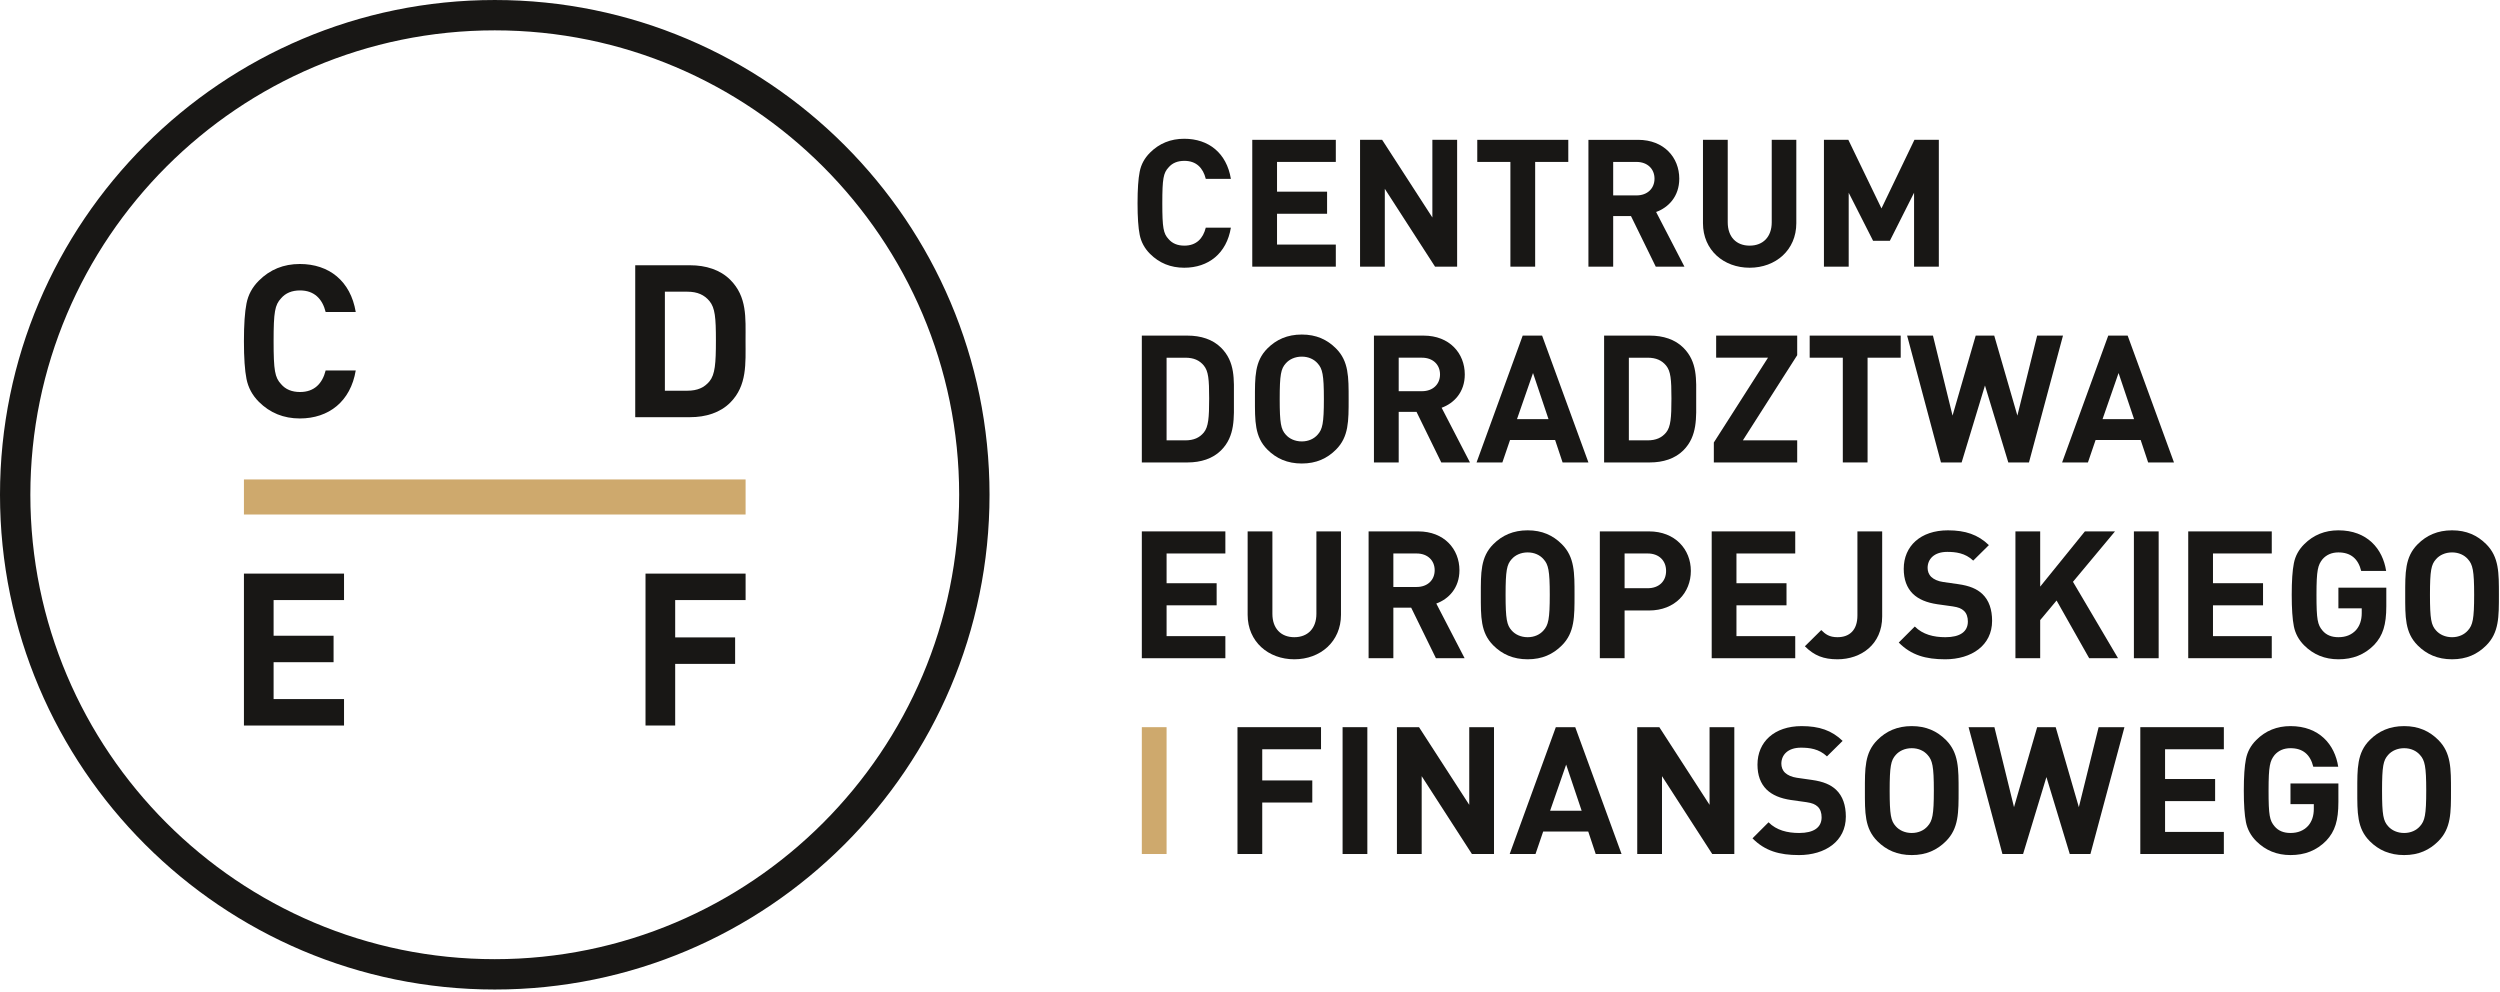 <?xml version="1.0" encoding="UTF-8" standalone="no"?><!DOCTYPE svg PUBLIC "-//W3C//DTD SVG 1.1//EN" "http://www.w3.org/Graphics/SVG/1.1/DTD/svg11.dtd"><svg width="100%" height="100%" viewBox="0 0 572 227" version="1.1" xmlns="http://www.w3.org/2000/svg" xmlns:xlink="http://www.w3.org/1999/xlink" xml:space="preserve" xmlns:serif="http://www.serif.com/" style="fill-rule:evenodd;clip-rule:evenodd;stroke-linejoin:round;stroke-miterlimit:2;"><g id="Warstwa-1" serif:id="Warstwa 1"><path d="M270.949,61.257c-3.097,0 -5.706,-1.06 -7.825,-3.179c-1.263,-1.263 -2.038,-2.731 -2.364,-4.361c-0.326,-1.63 -0.489,-4.035 -0.489,-7.214c-0,-3.179 0.163,-5.583 0.489,-7.214c0.326,-1.671 1.101,-3.097 2.364,-4.361c2.119,-2.119 4.728,-3.179 7.825,-3.179c5.584,0 9.7,3.261 10.678,9.171l-5.746,0c-0.612,-2.487 -2.161,-4.117 -4.891,-4.117c-1.549,0 -2.771,0.489 -3.627,1.508c-1.182,1.263 -1.427,2.568 -1.427,8.192c-0,5.625 0.245,6.929 1.427,8.192c0.856,1.019 2.078,1.508 3.627,1.508c2.73,0 4.279,-1.63 4.891,-4.116l5.746,0c-0.978,5.909 -5.135,9.17 -10.678,9.17" style="fill:#181715;fill-rule:nonzero;"/><path d="M286.519,61.012l0,-29.019l19.115,0l0,5.054l-13.449,0l0,6.807l11.452,0l0,5.054l-11.452,0l0,7.05l13.449,0l0,5.054l-19.115,0Z" style="fill:#181715;fill-rule:nonzero;"/><path d="M328.337,61.012l-11.493,-17.811l0,17.811l-5.665,0l0,-29.019l5.054,0l11.493,17.77l0,-17.77l5.665,0l0,29.019l-5.054,0Z" style="fill:#181715;fill-rule:nonzero;"/><path d="M351.245,37.048l-0,23.965l-5.665,-0l-0,-23.965l-7.581,-0l-0,-5.054l20.826,-0l-0,5.054l-7.58,-0Z" style="fill:#181715;fill-rule:nonzero;"/><path d="M374.436,37.048l-5.339,-0l-0,7.662l5.339,-0c2.486,-0 4.116,-1.589 4.116,-3.831c-0,-2.241 -1.63,-3.831 -4.116,-3.831m4.402,23.965l-5.666,-11.575l-4.075,-0l-0,11.575l-5.665,-0l-0,-29.019l11.371,-0c5.909,-0 9.414,4.035 9.414,8.885c-0,4.076 -2.485,6.603 -5.298,7.622l6.481,12.512l-6.562,-0Z" style="fill:#181715;fill-rule:nonzero;"/><path d="M400.318,61.257c-5.95,0 -10.678,-4.035 -10.678,-10.189l-0,-19.074l5.665,0l-0,18.87c-0,3.342 1.956,5.339 5.013,5.339c3.057,0 5.054,-1.997 5.054,-5.339l-0,-18.87l5.625,0l-0,19.074c-0,6.154 -4.728,10.189 -10.679,10.189" style="fill:#181715;fill-rule:nonzero;"/><path d="M437.939,61.012l-0,-16.914l-5.543,11.004l-3.831,0l-5.584,-11.004l0,16.914l-5.665,0l0,-29.019l5.584,0l7.58,15.692l7.54,-15.692l5.584,0l0,29.019l-5.665,0Z" style="fill:#181715;fill-rule:nonzero;"/><path d="M275.432,83.635c-0.978,-1.182 -2.282,-1.793 -4.239,-1.793l-4.279,0l0,18.911l4.279,0c1.957,0 3.261,-0.612 4.239,-1.794c1.06,-1.304 1.223,-3.383 1.223,-7.784c0,-4.402 -0.163,-6.236 -1.223,-7.54m3.953,19.4c-1.915,1.915 -4.646,2.771 -7.662,2.771l-10.474,0l0,-29.018l10.474,0c3.016,0 5.747,0.856 7.662,2.771c3.261,3.261 2.935,7.255 2.935,11.616c0,4.361 0.326,8.6 -2.935,11.86" style="fill:#181715;fill-rule:nonzero;"/><path d="M301.477,83.146c-0.814,-0.937 -2.078,-1.548 -3.627,-1.548c-1.549,0 -2.852,0.611 -3.668,1.548c-1.101,1.223 -1.386,2.568 -1.386,8.151c0,5.584 0.285,6.929 1.386,8.152c0.816,0.937 2.119,1.549 3.668,1.549c1.549,0 2.813,-0.612 3.627,-1.549c1.101,-1.223 1.427,-2.568 1.427,-8.152c0,-5.583 -0.326,-6.928 -1.427,-8.151m4.198,19.726c-2.038,2.038 -4.524,3.179 -7.825,3.179c-3.302,0 -5.828,-1.141 -7.866,-3.179c-2.935,-2.934 -2.853,-6.561 -2.853,-11.575c0,-5.013 -0.082,-8.64 2.853,-11.574c2.038,-2.038 4.564,-3.18 7.866,-3.18c3.301,0 5.787,1.142 7.825,3.18c2.935,2.934 2.894,6.561 2.894,11.574c0,5.014 0.041,8.641 -2.894,11.575" style="fill:#181715;fill-rule:nonzero;"/><path d="M325.362,81.842l-5.339,-0l-0,7.663l5.339,-0c2.486,-0 4.116,-1.59 4.116,-3.832c-0,-2.241 -1.63,-3.831 -4.116,-3.831m4.402,23.965l-5.666,-11.575l-4.075,-0l-0,11.575l-5.665,-0l-0,-29.019l11.371,-0c5.909,-0 9.414,4.035 9.414,8.885c-0,4.076 -2.485,6.603 -5.298,7.622l6.481,12.512l-6.562,-0Z" style="fill:#181715;fill-rule:nonzero;"/><path d="M350.754,85.347l-3.668,10.556l7.214,0l-3.546,-10.556Zm6.766,20.459l-1.711,-5.135l-10.312,0l-1.753,5.135l-5.909,0l10.556,-29.018l4.442,0l10.597,29.018l-5.91,0Z" style="fill:#181715;fill-rule:nonzero;"/><path d="M381.202,83.635c-0.979,-1.182 -2.283,-1.793 -4.239,-1.793l-4.28,0l-0,18.911l4.28,0c1.956,0 3.26,-0.612 4.239,-1.794c1.06,-1.304 1.223,-3.383 1.223,-7.784c-0,-4.402 -0.163,-6.236 -1.223,-7.54m3.953,19.4c-1.916,1.915 -4.646,2.771 -7.662,2.771l-10.475,0l-0,-29.018l10.475,0c3.016,0 5.746,0.856 7.662,2.771c3.261,3.261 2.935,7.255 2.935,11.616c-0,4.361 0.326,8.6 -2.935,11.86" style="fill:#181715;fill-rule:nonzero;"/><path d="M392.125,105.807l0,-4.565l12.391,-19.4l-11.861,-0l0,-5.054l18.544,-0l0,4.484l-12.43,19.481l12.43,-0l0,5.054l-19.074,-0Z" style="fill:#181715;fill-rule:nonzero;"/><path d="M427.3,81.842l0,23.965l-5.665,-0l0,-23.965l-7.581,-0l0,-5.054l20.826,-0l0,5.054l-7.58,-0Z" style="fill:#181715;fill-rule:nonzero;"/><path d="M464.227,105.807l-4.728,-0l-5.339,-17.607l-5.339,17.607l-4.728,-0l-7.744,-29.019l5.91,-0l4.484,18.3l5.297,-18.3l4.24,-0l5.298,18.3l4.523,-18.3l5.91,-0l-7.784,29.019Z" style="fill:#181715;fill-rule:nonzero;"/><path d="M484.729,85.347l-3.668,10.556l7.214,0l-3.546,-10.556Zm6.766,20.459l-1.711,-5.135l-10.312,0l-1.753,5.135l-5.909,0l10.556,-29.018l4.442,0l10.597,29.018l-5.91,0Z" style="fill:#181715;fill-rule:nonzero;"/><path d="M261.249,150.601l-0,-29.019l19.115,0l-0,5.054l-13.45,0l-0,6.807l11.453,0l-0,5.054l-11.453,0l-0,7.05l13.45,0l-0,5.054l-19.115,0Z" style="fill:#181715;fill-rule:nonzero;"/><path d="M296.138,150.845c-5.95,0 -10.678,-4.034 -10.678,-10.188l0,-19.075l5.664,0l0,18.87c0,3.342 1.957,5.339 5.014,5.339c3.057,0 5.054,-1.997 5.054,-5.339l0,-18.87l5.624,0l0,19.075c0,6.154 -4.728,10.188 -10.678,10.188" style="fill:#181715;fill-rule:nonzero;"/><path d="M324.139,126.636l-5.339,0l0,7.662l5.339,0c2.486,0 4.116,-1.589 4.116,-3.831c0,-2.241 -1.63,-3.831 -4.116,-3.831m4.402,23.965l-5.666,-11.575l-4.075,0l0,11.575l-5.665,0l0,-29.019l11.371,0c5.909,0 9.414,4.035 9.414,8.885c0,4.076 -2.485,6.603 -5.298,7.622l6.481,12.512l-6.562,0Z" style="fill:#181715;fill-rule:nonzero;"/><path d="M353.16,127.941c-0.815,-0.938 -2.079,-1.549 -3.628,-1.549c-1.548,0 -2.852,0.611 -3.668,1.549c-1.1,1.223 -1.386,2.567 -1.386,8.151c-0,5.583 0.286,6.928 1.386,8.151c0.816,0.937 2.12,1.549 3.668,1.549c1.549,0 2.813,-0.612 3.628,-1.549c1.101,-1.223 1.427,-2.568 1.427,-8.151c-0,-5.584 -0.326,-6.928 -1.427,-8.151m4.197,19.726c-2.037,2.038 -4.523,3.178 -7.825,3.178c-3.301,0 -5.828,-1.14 -7.865,-3.178c-2.935,-2.935 -2.854,-6.562 -2.854,-11.575c-0,-5.013 -0.081,-8.64 2.854,-11.575c2.037,-2.038 4.564,-3.179 7.865,-3.179c3.302,-0 5.788,1.141 7.825,3.179c2.935,2.935 2.895,6.562 2.895,11.575c-0,5.013 0.04,8.64 -2.895,11.575" style="fill:#181715;fill-rule:nonzero;"/><path d="M377.003,126.636l-5.298,0l0,7.947l5.298,0c2.568,0 4.198,-1.589 4.198,-3.953c0,-2.363 -1.63,-3.994 -4.198,-3.994m0.286,13.042l-5.584,0l0,10.923l-5.665,0l0,-29.019l11.249,0c5.991,0 9.577,4.116 9.577,9.048c0,4.932 -3.586,9.048 -9.577,9.048" style="fill:#181715;fill-rule:nonzero;"/><path d="M391.637,150.601l0,-29.019l19.114,0l0,5.054l-13.449,0l0,6.807l11.452,0l0,5.054l-11.452,0l0,7.05l13.449,0l0,5.054l-19.114,0Z" style="fill:#181715;fill-rule:nonzero;"/><path d="M420.414,150.845c-3.139,0 -5.299,-0.814 -7.459,-2.975l3.75,-3.709c0.938,0.938 1.834,1.63 3.709,1.63c2.771,0 4.564,-1.63 4.564,-4.971l-0,-19.238l5.665,0l-0,19.482c-0,6.398 -4.849,9.781 -10.229,9.781" style="fill:#181715;fill-rule:nonzero;"/><path d="M445.031,150.845c-4.401,0 -7.744,-0.937 -10.597,-3.831l3.668,-3.668c1.834,1.834 4.321,2.445 7.01,2.445c3.343,0 5.136,-1.262 5.136,-3.586c-0,-1.019 -0.285,-1.875 -0.897,-2.445c-0.571,-0.53 -1.222,-0.815 -2.568,-1.019l-3.505,-0.49c-2.485,-0.366 -4.32,-1.14 -5.624,-2.404c-1.386,-1.386 -2.078,-3.261 -2.078,-5.706c-0,-5.176 3.831,-8.803 10.107,-8.803c3.994,0 6.888,0.978 9.374,3.383l-3.587,3.546c-1.834,-1.753 -4.035,-1.997 -5.95,-1.997c-3.016,0 -4.483,1.671 -4.483,3.668c-0,0.733 0.244,1.508 0.855,2.078c0.572,0.53 1.509,0.978 2.691,1.141l3.423,0.489c2.649,0.367 4.32,1.1 5.543,2.242c1.548,1.467 2.242,3.587 2.242,6.154c-0,5.624 -4.688,8.803 -10.76,8.803" style="fill:#181715;fill-rule:nonzero;"/><path d="M478.003,150.601l-7.458,-13.205l-3.75,4.483l0,8.722l-5.665,0l0,-29.019l5.665,0l0,12.635l10.229,-12.635l6.888,0l-9.618,11.535l10.312,17.484l-6.603,0Z" style="fill:#181715;fill-rule:nonzero;"/><rect x="488.236" y="121.583" width="5.665" height="29.019" style="fill:#181715;"/><path d="M500.667,150.601l-0.001,-29.019l19.114,0l0,5.054l-13.449,0l0,6.807l11.452,0l0,5.054l-11.452,0l0,7.05l13.449,0l0,5.054l-19.114,0Z" style="fill:#181715;fill-rule:nonzero;"/><path d="M543.217,147.545c-2.241,2.282 -4.932,3.301 -8.191,3.301c-3.098,-0 -5.706,-1.06 -7.826,-3.179c-1.263,-1.264 -2.038,-2.73 -2.364,-4.36c-0.326,-1.631 -0.489,-4.035 -0.489,-7.214c0,-3.18 0.163,-5.584 0.489,-7.214c0.326,-1.672 1.101,-3.098 2.364,-4.361c2.12,-2.119 4.728,-3.179 7.826,-3.179c6.602,-0 10.148,4.238 10.922,9.292l-5.706,-0c-0.693,-2.813 -2.405,-4.238 -5.216,-4.238c-1.508,-0 -2.731,0.529 -3.628,1.548c-1.06,1.345 -1.386,2.405 -1.386,8.152c0,5.705 0.245,6.847 1.386,8.191c0.856,1.02 2.079,1.508 3.628,1.508c1.67,-0 3.015,-0.529 4.034,-1.63c0.856,-0.978 1.304,-2.282 1.304,-3.872l0,-1.1l-5.338,-0l0,-4.728l10.962,-0l0,4.239c0,4.239 -0.774,6.725 -2.771,8.844" style="fill:#181715;fill-rule:nonzero;"/><path d="M564.658,127.941c-0.815,-0.938 -2.079,-1.549 -3.628,-1.549c-1.548,0 -2.852,0.611 -3.668,1.549c-1.1,1.223 -1.386,2.567 -1.386,8.151c-0,5.583 0.286,6.928 1.386,8.151c0.816,0.937 2.12,1.549 3.668,1.549c1.549,0 2.813,-0.612 3.628,-1.549c1.101,-1.223 1.427,-2.568 1.427,-8.151c-0,-5.584 -0.326,-6.928 -1.427,-8.151m4.197,19.726c-2.037,2.038 -4.523,3.178 -7.825,3.178c-3.301,0 -5.828,-1.14 -7.865,-3.178c-2.935,-2.935 -2.854,-6.562 -2.854,-11.575c-0,-5.013 -0.081,-8.64 2.854,-11.575c2.037,-2.038 4.564,-3.179 7.865,-3.179c3.302,-0 5.788,1.141 7.825,3.179c2.935,2.935 2.895,6.562 2.895,11.575c-0,5.013 0.04,8.64 -2.895,11.575" style="fill:#181715;fill-rule:nonzero;"/><rect x="261.249" y="166.378" width="5.665" height="29.019" style="fill:#cea96d;"/><path d="M288.801,171.431l0,7.133l11.452,0l0,5.054l-11.452,0l0,11.778l-5.665,0l0,-29.019l19.114,0l0,5.054l-13.449,0Z" style="fill:#181715;fill-rule:nonzero;"/><rect x="307.184" y="166.378" width="5.665" height="29.019" style="fill:#181715;"/><path d="M336.774,195.396l-11.493,-17.811l-0,17.811l-5.665,0l-0,-29.019l5.054,0l11.493,17.77l-0,-17.77l5.665,0l-0,29.019l-5.054,0Z" style="fill:#181715;fill-rule:nonzero;"/><path d="M358.335,174.936l-3.668,10.557l7.214,0l-3.546,-10.557Zm6.766,20.46l-1.711,-5.136l-10.312,0l-1.753,5.136l-5.909,0l10.556,-29.019l4.442,0l10.597,29.019l-5.91,0Z" style="fill:#181715;fill-rule:nonzero;"/><path d="M391.757,195.396l-11.493,-17.811l0,17.811l-5.665,0l0,-29.019l5.054,0l11.493,17.77l0,-17.77l5.665,0l0,29.019l-5.054,0Z" style="fill:#181715;fill-rule:nonzero;"/><path d="M411.567,195.64c-4.401,0 -7.744,-0.937 -10.597,-3.831l3.668,-3.668c1.834,1.834 4.321,2.445 7.01,2.445c3.343,0 5.136,-1.262 5.136,-3.586c-0,-1.019 -0.285,-1.875 -0.897,-2.445c-0.571,-0.53 -1.222,-0.815 -2.568,-1.019l-3.505,-0.49c-2.485,-0.366 -4.32,-1.14 -5.624,-2.404c-1.386,-1.386 -2.078,-3.261 -2.078,-5.706c-0,-5.176 3.831,-8.803 10.107,-8.803c3.994,0 6.888,0.978 9.374,3.383l-3.587,3.546c-1.834,-1.753 -4.035,-1.997 -5.95,-1.997c-3.016,0 -4.483,1.671 -4.483,3.668c-0,0.733 0.244,1.508 0.855,2.078c0.572,0.53 1.509,0.978 2.691,1.141l3.424,0.489c2.648,0.367 4.319,1.1 5.542,2.242c1.548,1.467 2.242,3.587 2.242,6.154c-0,5.624 -4.688,8.803 -10.76,8.803" style="fill:#181715;fill-rule:nonzero;"/><path d="M441.036,172.736c-0.815,-0.938 -2.079,-1.549 -3.628,-1.549c-1.548,0 -2.852,0.611 -3.668,1.549c-1.1,1.223 -1.386,2.567 -1.386,8.151c-0,5.583 0.286,6.928 1.386,8.151c0.816,0.937 2.12,1.549 3.668,1.549c1.549,-0 2.813,-0.612 3.628,-1.549c1.101,-1.223 1.427,-2.568 1.427,-8.151c-0,-5.584 -0.326,-6.928 -1.427,-8.151m4.197,19.726c-2.037,2.038 -4.523,3.178 -7.825,3.178c-3.301,0 -5.828,-1.14 -7.865,-3.178c-2.935,-2.935 -2.854,-6.562 -2.854,-11.575c-0,-5.013 -0.081,-8.64 2.854,-11.575c2.037,-2.038 4.564,-3.179 7.865,-3.179c3.302,-0 5.788,1.141 7.825,3.179c2.935,2.935 2.895,6.562 2.895,11.575c-0,5.013 0.04,8.64 -2.895,11.575" style="fill:#181715;fill-rule:nonzero;"/><path d="M478.289,195.396l-4.728,0l-5.339,-17.606l-5.339,17.606l-4.728,0l-7.744,-29.019l5.91,0l4.484,18.3l5.297,-18.3l4.24,0l5.298,18.3l4.524,-18.3l5.909,0l-7.784,29.019Z" style="fill:#181715;fill-rule:nonzero;"/><path d="M489.703,195.396l-0,-29.019l19.114,0l-0,5.054l-13.449,0l-0,6.807l11.452,0l-0,5.054l-11.452,0l-0,7.05l13.449,0l-0,5.054l-19.114,0Z" style="fill:#181715;fill-rule:nonzero;"/><path d="M532.253,192.34c-2.241,2.282 -4.932,3.3 -8.191,3.3c-3.098,0 -5.706,-1.06 -7.826,-3.179c-1.263,-1.263 -2.038,-2.73 -2.364,-4.359c-0.326,-1.631 -0.489,-4.035 -0.489,-7.214c0,-3.18 0.163,-5.584 0.489,-7.214c0.326,-1.672 1.101,-3.099 2.364,-4.362c2.12,-2.119 4.728,-3.178 7.826,-3.178c6.602,-0 10.148,4.238 10.922,9.291l-5.706,0c-0.693,-2.813 -2.405,-4.238 -5.216,-4.238c-1.508,0 -2.731,0.529 -3.628,1.548c-1.06,1.345 -1.386,2.405 -1.386,8.153c0,5.704 0.245,6.847 1.386,8.191c0.856,1.019 2.079,1.507 3.628,1.507c1.67,0 3.015,-0.529 4.034,-1.63c0.856,-0.978 1.304,-2.281 1.304,-3.871l0,-1.101l-5.338,0l0,-4.727l10.962,-0l0,4.239c0,4.239 -0.774,6.725 -2.771,8.844" style="fill:#181715;fill-rule:nonzero;"/><path d="M553.694,172.736c-0.815,-0.938 -2.079,-1.549 -3.628,-1.549c-1.548,0 -2.852,0.611 -3.668,1.549c-1.1,1.223 -1.386,2.567 -1.386,8.151c-0,5.583 0.286,6.928 1.386,8.151c0.816,0.937 2.12,1.549 3.668,1.549c1.549,-0 2.813,-0.612 3.628,-1.549c1.101,-1.223 1.427,-2.568 1.427,-8.151c-0,-5.584 -0.326,-6.928 -1.427,-8.151m4.197,19.726c-2.037,2.038 -4.523,3.178 -7.825,3.178c-3.301,0 -5.828,-1.14 -7.865,-3.178c-2.935,-2.935 -2.854,-6.562 -2.854,-11.575c-0,-5.013 -0.081,-8.64 2.854,-11.575c2.037,-2.038 4.564,-3.179 7.865,-3.179c3.302,-0 5.788,1.141 7.825,3.179c2.935,2.935 2.895,6.562 2.895,11.575c-0,5.013 0.04,8.64 -2.895,11.575" style="fill:#181715;fill-rule:nonzero;"/><path d="M113.203,6.945c-58.591,-0 -106.258,47.667 -106.258,106.256c0,58.59 47.667,106.257 106.258,106.257c58.589,0 106.253,-47.667 106.253,-106.257c0,-58.589 -47.664,-106.256 -106.253,-106.256m0,219.457c-62.419,-0 -113.203,-50.781 -113.203,-113.201c0,-62.417 50.784,-113.2 113.203,-113.2c62.42,-0 113.201,50.783 113.201,113.2c0,62.42 -50.781,113.201 -113.201,113.201" style="fill:#181715;fill-rule:nonzero;"/><rect x="55.812" y="109.698" width="114.78" height="8.022" style="fill:#cea96d;"/><path d="M68.602,95.744c-3.709,0 -6.836,-1.274 -9.37,-3.804c-1.52,-1.52 -2.439,-3.271 -2.833,-5.233c-0.39,-1.951 -0.587,-4.828 -0.587,-8.64c0,-3.805 0.197,-6.683 0.587,-8.632c0.394,-2.001 1.313,-3.707 2.833,-5.226c2.534,-2.542 5.661,-3.808 9.37,-3.808c6.688,0 11.616,3.901 12.792,10.983l-6.885,0c-0.737,-2.977 -2.592,-4.934 -5.857,-4.934c-1.855,0 -3.315,0.594 -4.345,1.807c-1.412,1.52 -1.707,3.077 -1.707,9.81c0,6.74 0.295,8.297 1.707,9.816c1.03,1.221 2.49,1.809 4.345,1.809c3.265,0 5.12,-1.952 5.857,-4.936l6.885,0c-1.176,7.083 -6.15,10.988 -12.792,10.988" style="fill:#181715;fill-rule:nonzero;"/><path d="M162.33,68.89c-1.168,-1.408 -2.735,-2.15 -5.071,-2.15l-5.134,-0l0,22.656l5.134,-0c2.336,-0 3.903,-0.729 5.071,-2.149c1.274,-1.558 1.471,-4.055 1.471,-9.325c0,-5.27 -0.197,-7.468 -1.471,-9.032m4.741,23.234c-2.299,2.304 -5.575,3.327 -9.185,3.327l-12.546,-0l0,-34.759l12.546,-0c3.61,-0 6.886,1.03 9.185,3.314c3.902,3.906 3.51,8.692 3.51,13.916c0,5.226 0.392,10.297 -3.51,14.202" style="fill:#181715;fill-rule:nonzero;"/><path d="M55.812,165.998l0,-34.755l22.902,-0l0,6.053l-16.114,-0l0,8.155l13.722,-0l0.001,6.054l-13.723,-0l0,8.446l16.114,-0l0,6.047l-22.902,-0Z" style="fill:#181715;fill-rule:nonzero;"/><path d="M154.482,137.296l-0,8.542l13.715,-0l-0,6.06l-13.715,-0l-0,14.1l-6.788,-0l-0,-34.755l22.899,-0l-0,6.053l-16.111,-0Z" style="fill:#181715;fill-rule:nonzero;"/></g></svg>